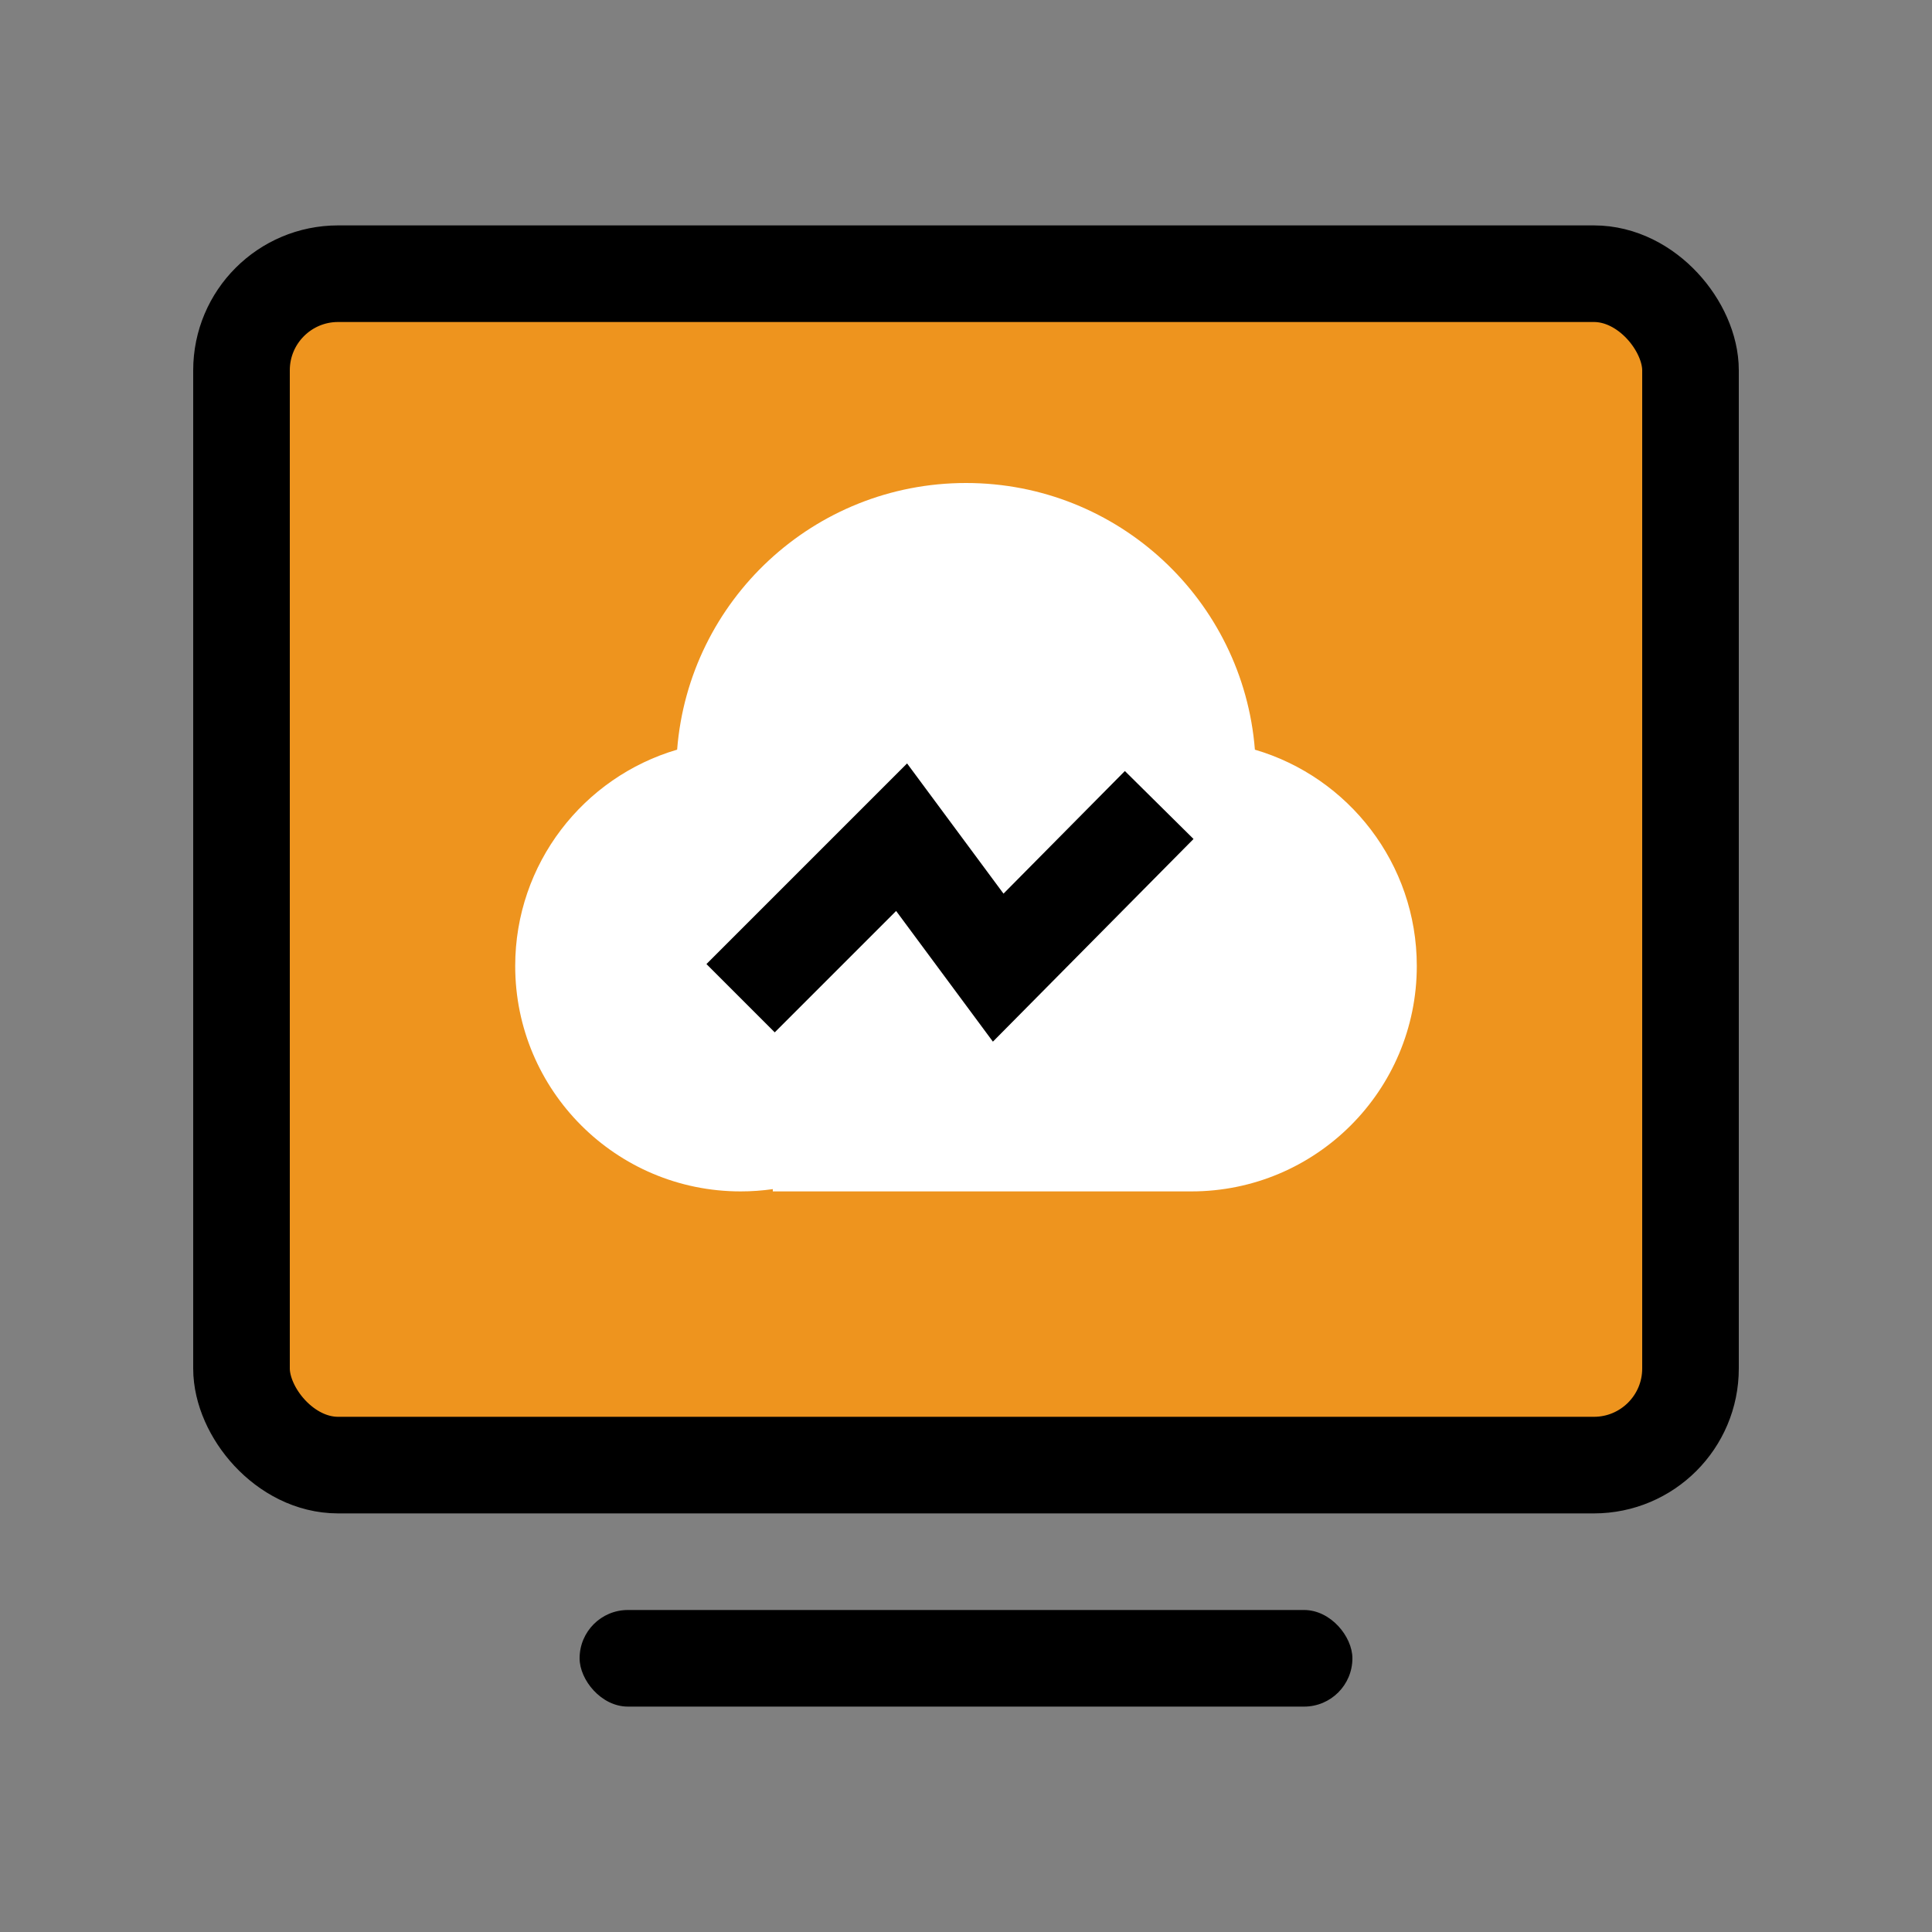 <?xml version="1.0" encoding="UTF-8"?>
<svg width="60px" height="60px" viewBox="0 0 60 60" version="1.1" xmlns="http://www.w3.org/2000/svg" xmlns:xlink="http://www.w3.org/1999/xlink">
    <rect x="0" y="0" width="60" height="60" fill="#808080" stroke="none"/>
    <title>数字驱动结果icon</title>
    <g id="数字驱动结果icon" stroke="none" stroke-width="1" fill="none" fill-rule="evenodd">
        <g id="编组">
            <rect id="矩形" stroke="#000000" stroke-width="3" fill="#EE941E" x="7.5" y="8.5" width="45" height="37" rx="3"></rect>
            <path d="M24,37 L24.001,36.929 C23.674,36.976 23.34,37 23,37 C19.134,37 16,33.866 16,30 C16,26.818 18.123,24.133 21.029,23.281 C21.394,18.647 25.271,15 30,15 C34.729,15 38.606,18.647 38.972,23.282 C41.877,24.133 44,26.818 44,30 C44,33.866 40.866,37 37,37 L37,37 L24,37 Z" id="形状结合" fill="#FFFFFF"></path>
            <rect id="矩形" fill="#000000" x="18" y="50" width="24" height="3" rx="1.5"></rect>
            <polyline id="路径-7" stroke="#000000" stroke-width="3" points="23 31 28 26 31 30.051 36 25"></polyline>
            <rect id="矩形" x="0" y="0" width="60" height="60"></rect>
        </g>
    </g>
</svg>